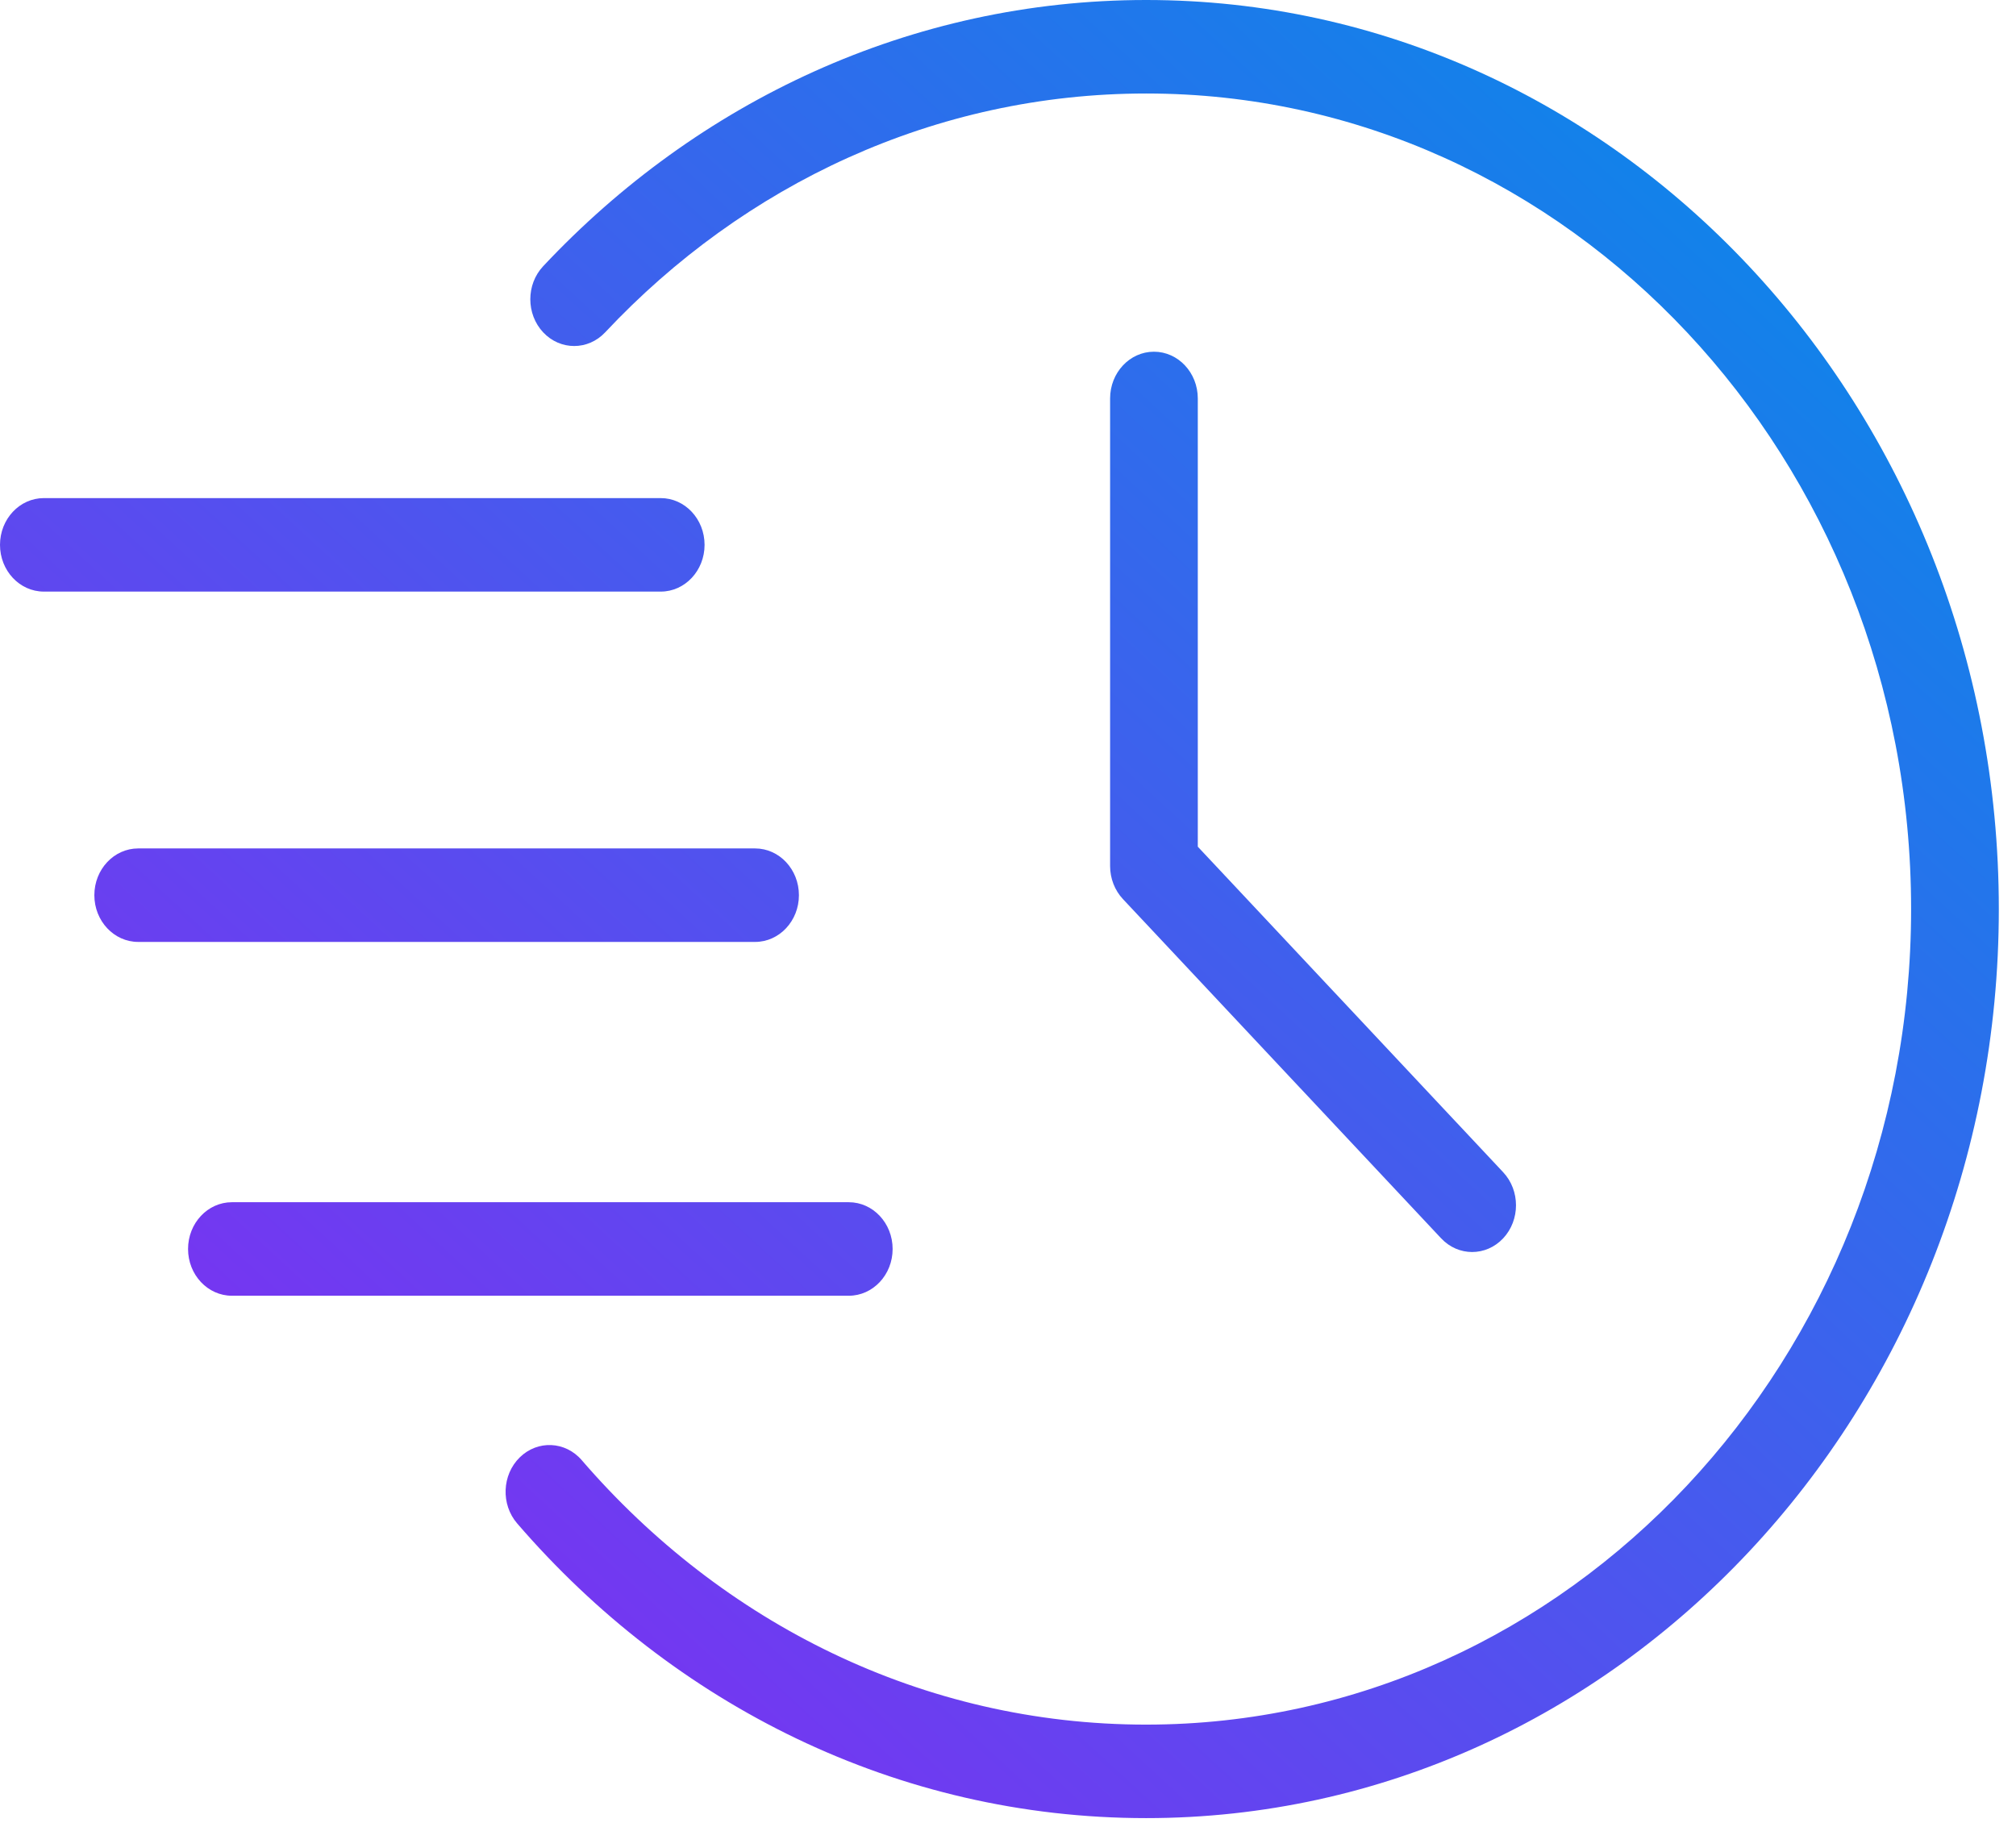<svg width="96" height="87" viewBox="0 0 96 87" fill="none" xmlns="http://www.w3.org/2000/svg">
<path fill-rule="evenodd" clip-rule="evenodd" d="M54.578 4.453C44.525 4.453 35.414 8.795 28.818 15.828C28.003 16.697 26.68 16.697 25.865 15.828C25.049 14.958 25.049 13.548 25.865 12.679C33.213 4.844 43.375 0 54.578 0C77.02 0 95.182 19.401 95.182 43.295C95.182 67.191 76.988 86.591 54.578 86.591C42.721 86.591 32.07 81.189 24.627 72.556C23.846 71.651 23.902 70.242 24.751 69.41C25.6 68.578 26.921 68.637 27.701 69.542C34.388 77.297 43.939 82.138 54.578 82.138C74.681 82.138 91.005 64.731 91.005 43.295C91.005 21.859 74.711 4.453 54.578 4.453Z" fill="url(#paint0_linear_148_165)"/>
<path fill-rule="evenodd" clip-rule="evenodd" d="M0 25.95C0 24.72 0.935 23.723 2.088 23.723H31.463C32.616 23.723 33.551 24.72 33.551 25.95C33.551 27.179 32.616 28.176 31.463 28.176H2.088C0.935 28.176 0 27.179 0 25.95Z" fill="url(#paint1_linear_148_165)"/>
<path fill-rule="evenodd" clip-rule="evenodd" d="M4.493 42.635C4.493 41.405 5.428 40.408 6.581 40.408H35.956C37.109 40.408 38.044 41.405 38.044 42.635C38.044 43.864 37.109 44.861 35.956 44.861H6.581C5.428 44.861 4.493 43.864 4.493 42.635Z" fill="url(#paint2_linear_148_165)"/>
<path fill-rule="evenodd" clip-rule="evenodd" d="M8.955 59.485C8.955 58.255 9.89 57.258 11.043 57.258H40.418C41.571 57.258 42.506 58.255 42.506 59.485C42.506 60.715 41.571 61.712 40.418 61.712H11.043C9.89 61.712 8.955 60.715 8.955 59.485Z" fill="url(#paint3_linear_148_165)"/>
<path fill-rule="evenodd" clip-rule="evenodd" d="M54.95 16.751C56.103 16.751 57.038 17.748 57.038 18.978V40.325L71.579 55.829C72.394 56.699 72.394 58.108 71.579 58.978C70.763 59.847 69.441 59.847 68.626 58.978L53.474 42.821C53.082 42.404 52.862 41.837 52.862 41.247V18.978C52.862 17.748 53.797 16.751 54.95 16.751Z" fill="url(#paint4_linear_148_165)"/>
<defs>
<linearGradient id="paint0_linear_148_165" x1="83.529" y1="1.484" x2="12.5" y2="78.615" gradientUnits="userSpaceOnUse">
<stop stop-color="#0989E9"/>
<stop offset="1" stop-color="#812DF2"/>
</linearGradient>
<linearGradient id="paint1_linear_148_165" x1="83.529" y1="1.484" x2="12.5" y2="78.615" gradientUnits="userSpaceOnUse">
<stop stop-color="#0989E9"/>
<stop offset="1" stop-color="#812DF2"/>
</linearGradient>
<linearGradient id="paint2_linear_148_165" x1="83.529" y1="1.484" x2="12.5" y2="78.615" gradientUnits="userSpaceOnUse">
<stop stop-color="#0989E9"/>
<stop offset="1" stop-color="#812DF2"/>
</linearGradient>
<linearGradient id="paint3_linear_148_165" x1="83.529" y1="1.484" x2="12.5" y2="78.615" gradientUnits="userSpaceOnUse">
<stop stop-color="#0989E9"/>
<stop offset="1" stop-color="#812DF2"/>
</linearGradient>
<linearGradient id="paint4_linear_148_165" x1="83.529" y1="1.484" x2="12.5" y2="78.615" gradientUnits="userSpaceOnUse">
<stop stop-color="#0989E9"/>
<stop offset="1" stop-color="#812DF2"/>
</linearGradient>
</defs>
</svg>
